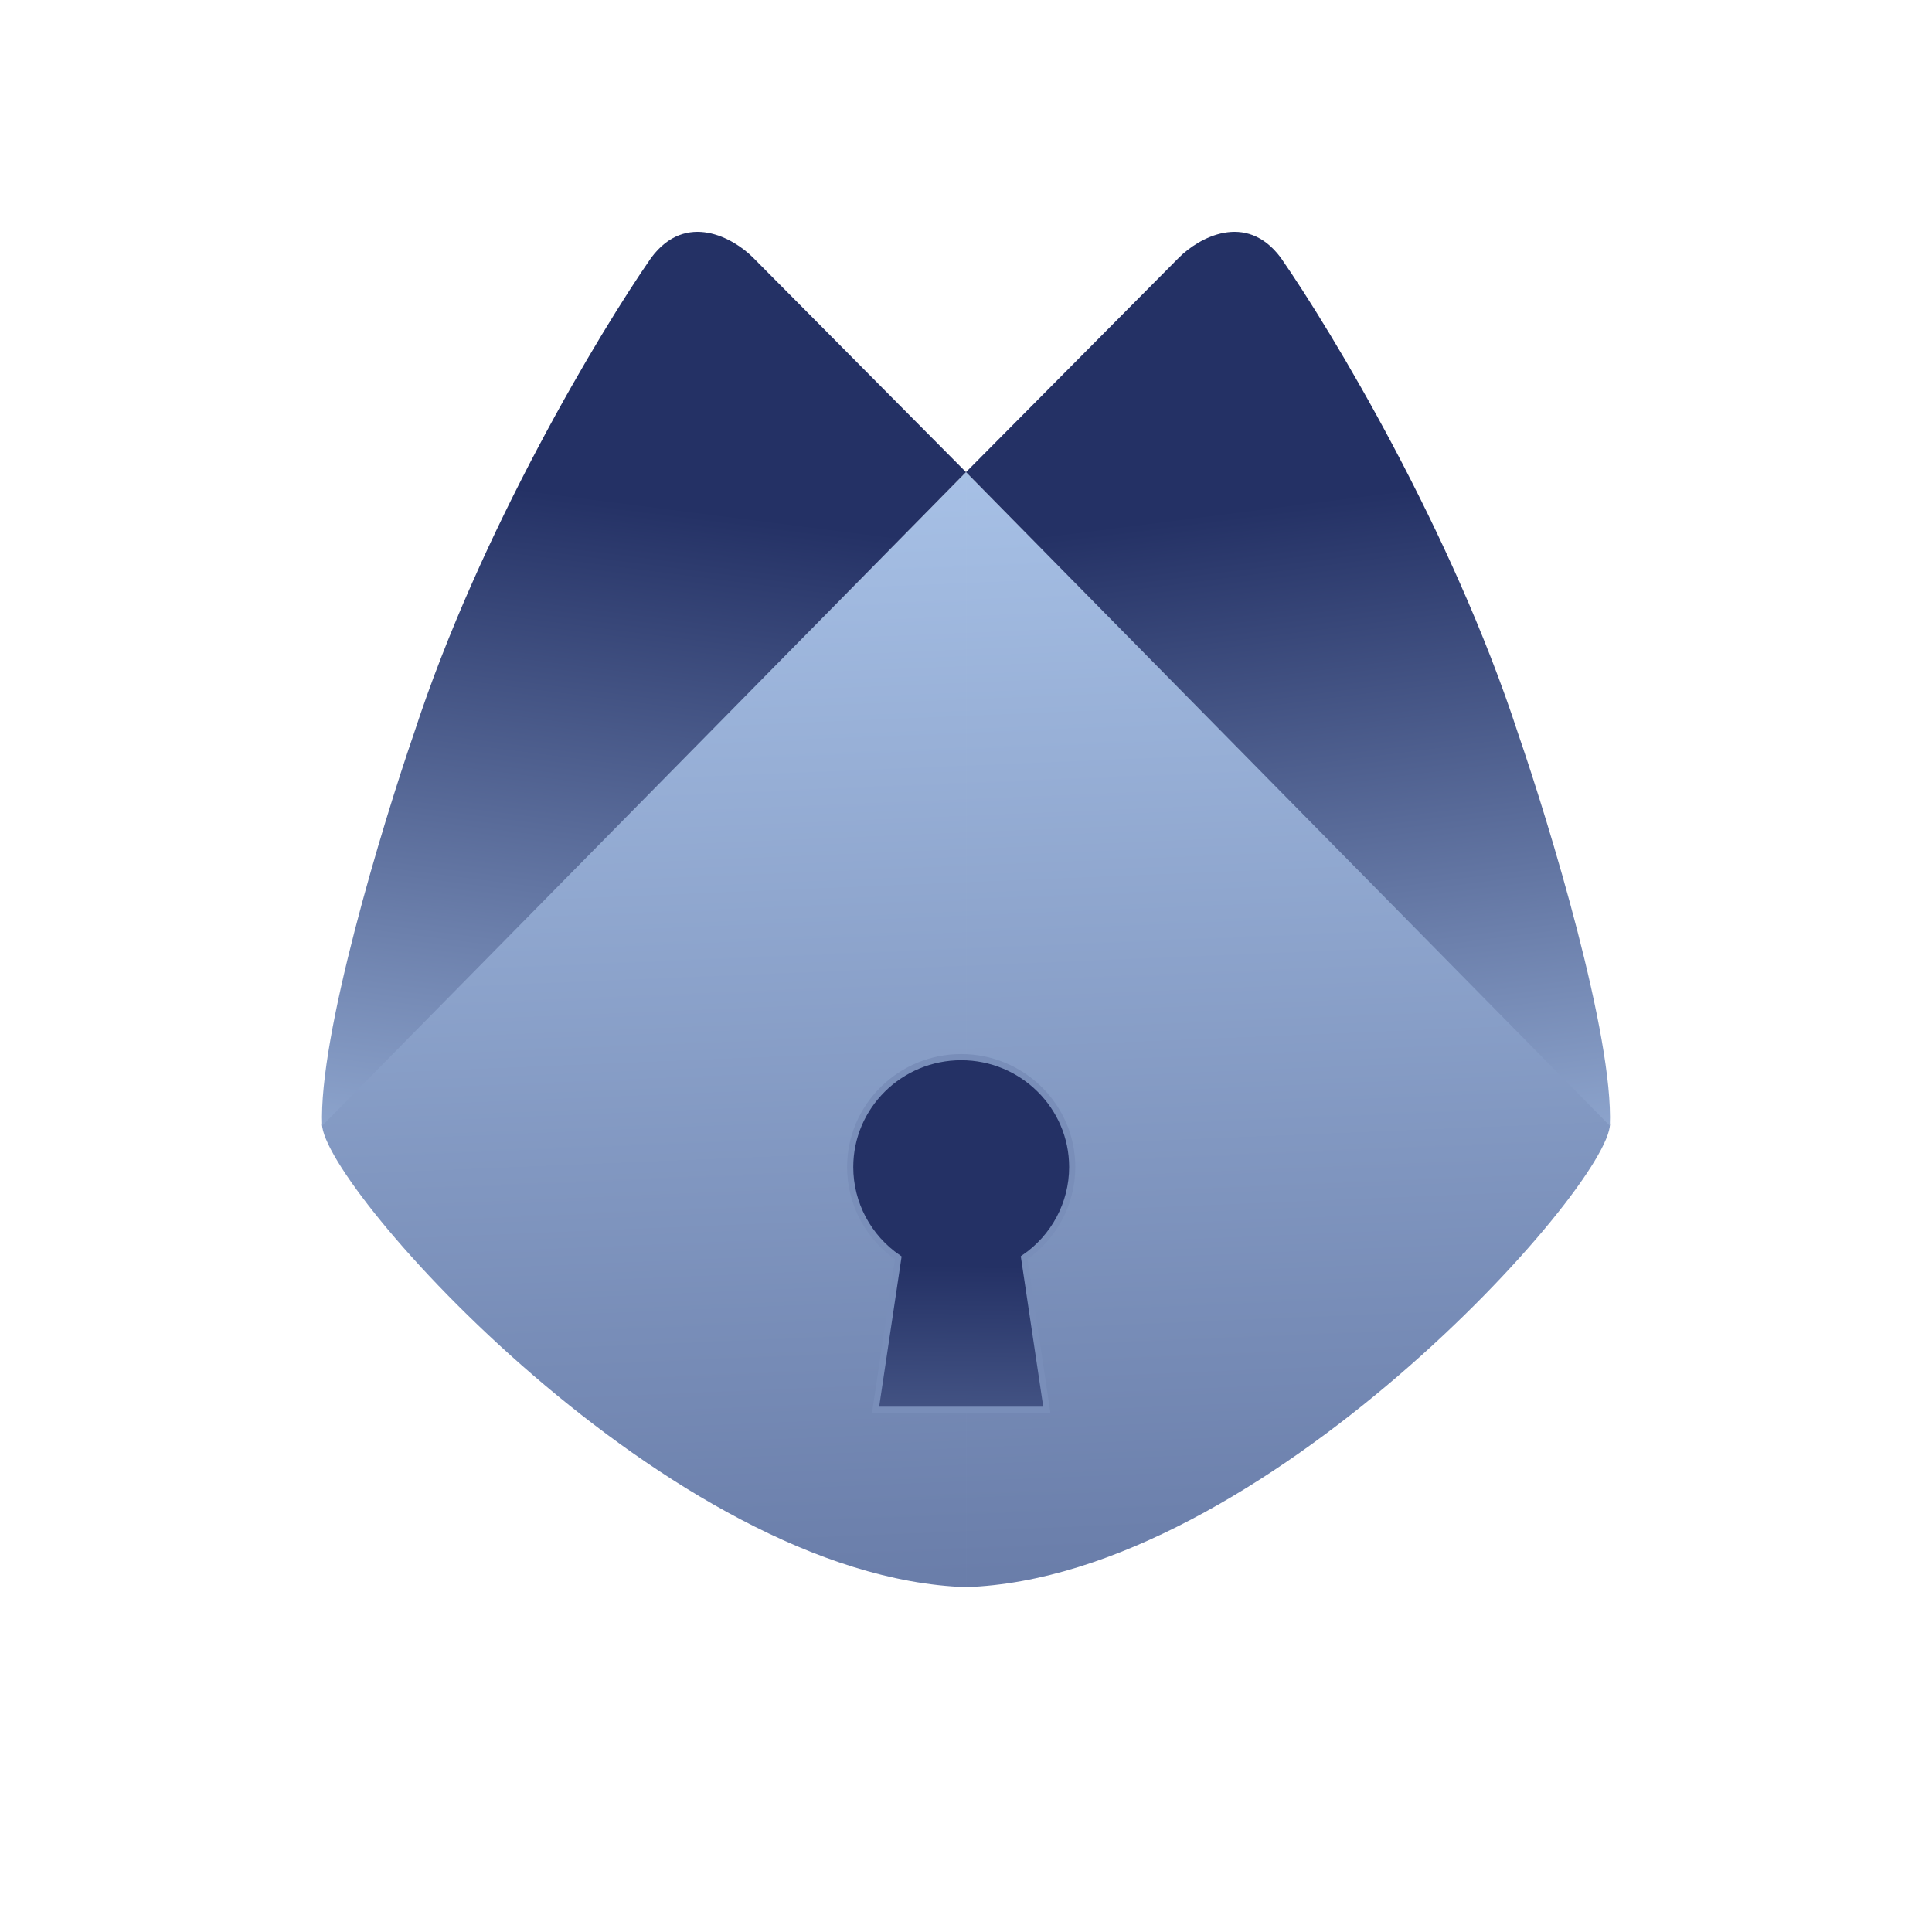 <svg width="300" height="300" viewBox="0 0 300 300" fill="none" xmlns="http://www.w3.org/2000/svg">
<g filter="url(#filter0_d_3610_705)">
<path d="M150 242.447C104.135 240.948 50 180.238 50 170.495L150 69.313V242.447ZM250.001 170.495C250 180.239 195.865 240.947 150.001 242.446V69.312L250.001 170.495Z" fill="url(#paint0_linear_3610_705)"/>
<path d="M135.96 214.909H162.55L159.024 191.294C163.621 188.164 166.494 182.913 166.494 177.223C166.494 167.807 158.762 160.151 149.255 160.151C139.747 160.151 132.016 167.807 132.016 177.223C132.016 182.913 134.863 188.164 139.486 191.32L135.96 214.909Z" fill="url(#paint1_linear_3610_705)" stroke="#798EB9" stroke-width="0.958"/>
<path d="M183.074 35.992L150 69.313L249.974 170.805C250.575 156.947 240.703 124.361 235.692 109.801C225.469 78.47 206.877 47.54 198.859 35.992C193.447 28.762 186.081 32.98 183.074 35.992Z" fill="url(#paint2_linear_3610_705)"/>
<path d="M116.926 35.992L150 69.313L50.026 170.805C49.425 156.947 59.297 124.361 64.308 109.801C74.531 78.47 93.123 47.54 101.141 35.992C106.553 28.762 113.919 32.98 116.926 35.992Z" fill="url(#paint3_linear_3610_705)"/>
</g>
<defs>
<filter id="filter0_d_3610_705" x="40" y="26" width="220.001" height="230.447" filterUnits="userSpaceOnUse" color-interpolation-filters="sRGB">
<feFlood flood-opacity="0" result="BackgroundImageFix"/>
<feColorMatrix in="SourceAlpha" type="matrix" values="0 0 0 0 0 0 0 0 0 0 0 0 0 0 0 0 0 0 127 0" result="hardAlpha"/>
<feOffset dy="4"/>
<feGaussianBlur stdDeviation="5"/>
<feComposite in2="hardAlpha" operator="out"/>
<feColorMatrix type="matrix" values="0 0 0 0 0 0 0 0 0 0 0 0 0 0 0 0 0 0 0.25 0"/>
<feBlend mode="normal" in2="BackgroundImageFix" result="effect1_dropShadow_3610_705"/>
<feBlend mode="normal" in="SourceGraphic" in2="effect1_dropShadow_3610_705" result="shape"/>
</filter>
<linearGradient id="paint0_linear_3610_705" x1="150.384" y1="56.791" x2="166.159" y2="438.394" gradientUnits="userSpaceOnUse">
<stop stop-color="#ABC5EA"/>
<stop offset="1" stop-color="#243165"/>
</linearGradient>
<linearGradient id="paint1_linear_3610_705" x1="148.241" y1="290.268" x2="149.862" y2="157.414" gradientUnits="userSpaceOnUse">
<stop stop-color="#ABC5EA"/>
<stop offset="0.736" stop-color="#243165"/>
</linearGradient>
<linearGradient id="paint2_linear_3610_705" x1="225.373" y1="247.671" x2="195.243" y2="11.364" gradientUnits="userSpaceOnUse">
<stop offset="0.181" stop-color="#ABC5EA"/>
<stop offset="0.736" stop-color="#243165"/>
</linearGradient>
<linearGradient id="paint3_linear_3610_705" x1="74.627" y1="247.671" x2="104.757" y2="11.364" gradientUnits="userSpaceOnUse">
<stop offset="0.181" stop-color="#ABC5EA"/>
<stop offset="0.736" stop-color="#243165"/>
</linearGradient>
</defs>
</svg>
